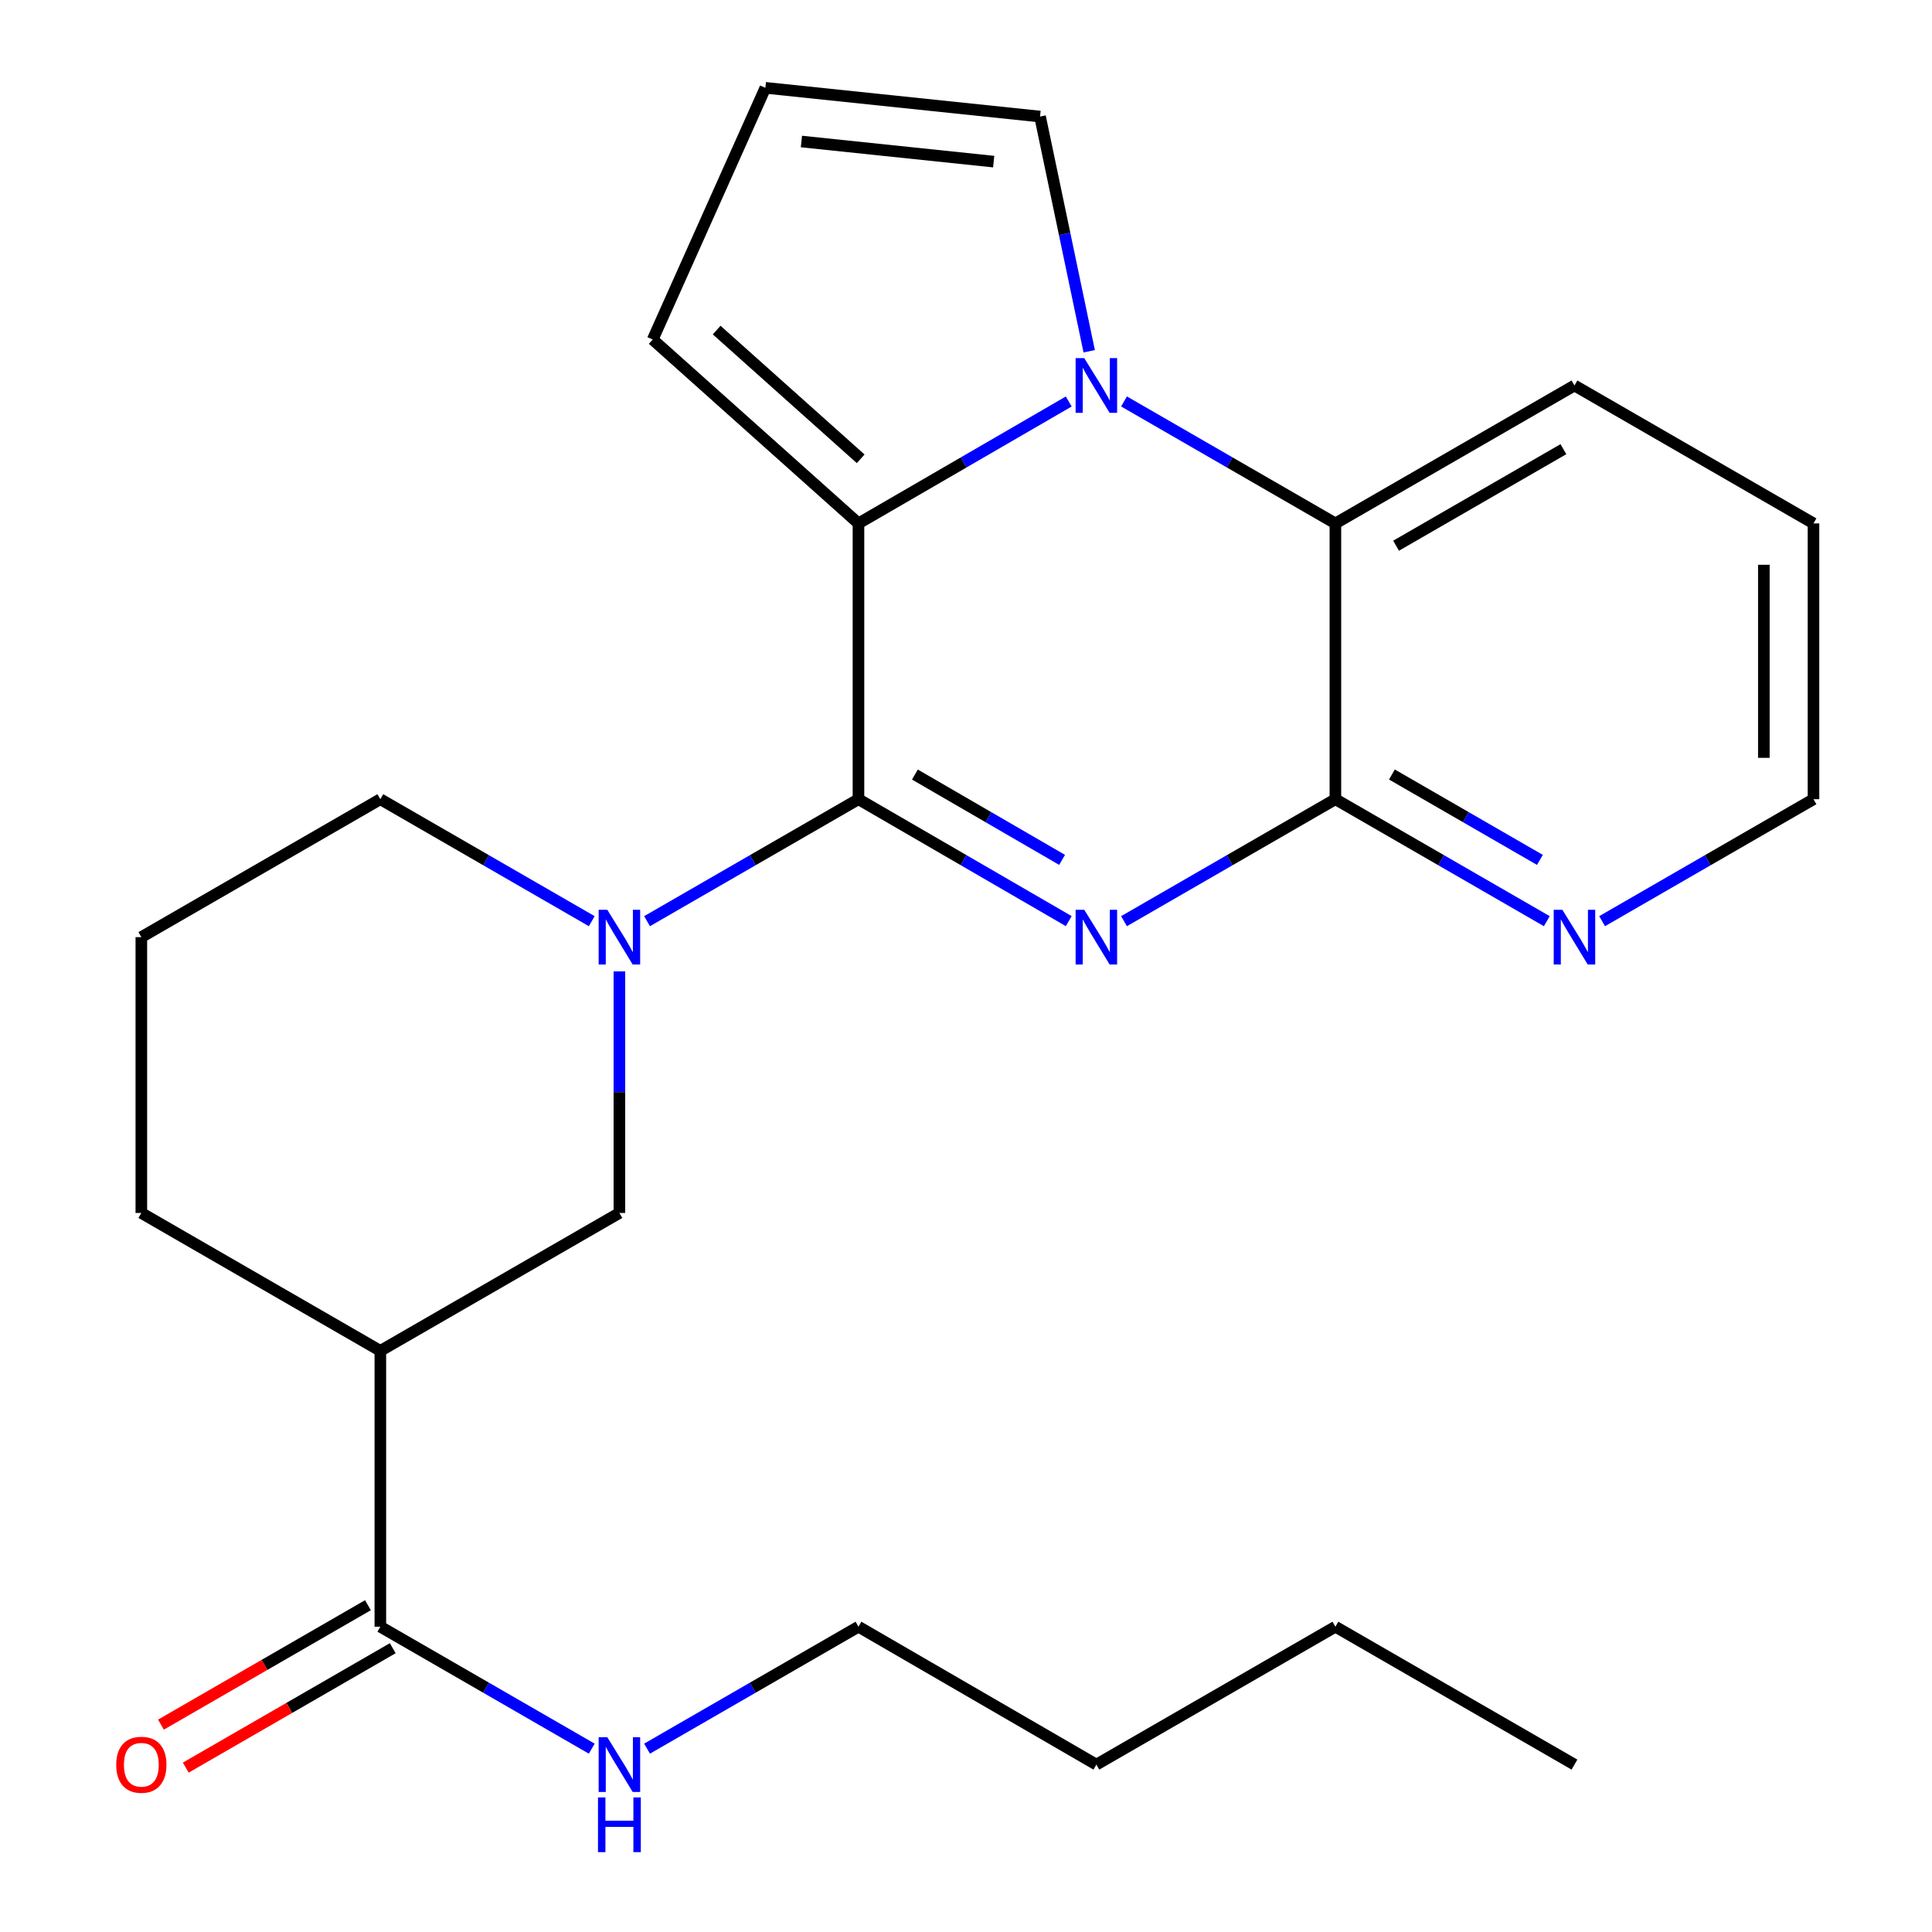 <?xml version='1.0' encoding='iso-8859-1'?>
<svg version='1.1' baseProfile='full'
              xmlns='http://www.w3.org/2000/svg'
                      xmlns:rdkit='http://www.rdkit.org/xml'
                      xmlns:xlink='http://www.w3.org/1999/xlink'
                  xml:space='preserve'
width='1000px' height='1000px' viewBox='0 0 1000 1000'>
<!-- END OF HEADER -->
<rect style='opacity:1.0;fill:#FFFFFF;stroke:none' width='1000' height='1000' x='0' y='0'> </rect>
<path class='bond-0' d='M 444.34,413.668 L 498.759,445.219' style='fill:none;fill-rule:evenodd;stroke:#000000;stroke-width:6px;stroke-linecap:butt;stroke-linejoin:miter;stroke-opacity:1' />
<path class='bond-0' d='M 498.759,445.219 L 553.179,476.769' style='fill:none;fill-rule:evenodd;stroke:#0000FF;stroke-width:6px;stroke-linecap:butt;stroke-linejoin:miter;stroke-opacity:1' />
<path class='bond-0' d='M 473.553,400.904 L 511.647,422.989' style='fill:none;fill-rule:evenodd;stroke:#000000;stroke-width:6px;stroke-linecap:butt;stroke-linejoin:miter;stroke-opacity:1' />
<path class='bond-0' d='M 511.647,422.989 L 549.741,445.074' style='fill:none;fill-rule:evenodd;stroke:#0000FF;stroke-width:6px;stroke-linecap:butt;stroke-linejoin:miter;stroke-opacity:1' />
<path class='bond-2' d='M 444.34,413.668 L 444.34,270.917' style='fill:none;fill-rule:evenodd;stroke:#000000;stroke-width:6px;stroke-linecap:butt;stroke-linejoin:miter;stroke-opacity:1' />
<path class='bond-4' d='M 444.34,413.668 L 389.627,445.235' style='fill:none;fill-rule:evenodd;stroke:#000000;stroke-width:6px;stroke-linecap:butt;stroke-linejoin:miter;stroke-opacity:1' />
<path class='bond-4' d='M 389.627,445.235 L 334.914,476.801' style='fill:none;fill-rule:evenodd;stroke:#0000FF;stroke-width:6px;stroke-linecap:butt;stroke-linejoin:miter;stroke-opacity:1' />
<path class='bond-3' d='M 581.788,476.801 L 636.494,445.235' style='fill:none;fill-rule:evenodd;stroke:#0000FF;stroke-width:6px;stroke-linecap:butt;stroke-linejoin:miter;stroke-opacity:1' />
<path class='bond-3' d='M 636.494,445.235 L 691.2,413.668' style='fill:none;fill-rule:evenodd;stroke:#000000;stroke-width:6px;stroke-linecap:butt;stroke-linejoin:miter;stroke-opacity:1' />
<path class='bond-1' d='M 553.179,207.816 L 498.759,239.366' style='fill:none;fill-rule:evenodd;stroke:#0000FF;stroke-width:6px;stroke-linecap:butt;stroke-linejoin:miter;stroke-opacity:1' />
<path class='bond-1' d='M 498.759,239.366 L 444.34,270.917' style='fill:none;fill-rule:evenodd;stroke:#000000;stroke-width:6px;stroke-linecap:butt;stroke-linejoin:miter;stroke-opacity:1' />
<path class='bond-5' d='M 581.788,207.784 L 636.494,239.35' style='fill:none;fill-rule:evenodd;stroke:#0000FF;stroke-width:6px;stroke-linecap:butt;stroke-linejoin:miter;stroke-opacity:1' />
<path class='bond-5' d='M 636.494,239.35 L 691.2,270.917' style='fill:none;fill-rule:evenodd;stroke:#000000;stroke-width:6px;stroke-linecap:butt;stroke-linejoin:miter;stroke-opacity:1' />
<path class='bond-9' d='M 563.768,181.811 L 551.047,121.07' style='fill:none;fill-rule:evenodd;stroke:#0000FF;stroke-width:6px;stroke-linecap:butt;stroke-linejoin:miter;stroke-opacity:1' />
<path class='bond-9' d='M 551.047,121.07 L 538.327,60.329' style='fill:none;fill-rule:evenodd;stroke:#000000;stroke-width:6px;stroke-linecap:butt;stroke-linejoin:miter;stroke-opacity:1' />
<path class='bond-10' d='M 444.34,270.917 L 337.847,175.73' style='fill:none;fill-rule:evenodd;stroke:#000000;stroke-width:6px;stroke-linecap:butt;stroke-linejoin:miter;stroke-opacity:1' />
<path class='bond-10' d='M 445.49,237.481 L 370.945,170.85' style='fill:none;fill-rule:evenodd;stroke:#000000;stroke-width:6px;stroke-linecap:butt;stroke-linejoin:miter;stroke-opacity:1' />
<path class='bond-11' d='M 691.2,413.668 L 745.913,445.235' style='fill:none;fill-rule:evenodd;stroke:#000000;stroke-width:6px;stroke-linecap:butt;stroke-linejoin:miter;stroke-opacity:1' />
<path class='bond-11' d='M 745.913,445.235 L 800.626,476.801' style='fill:none;fill-rule:evenodd;stroke:#0000FF;stroke-width:6px;stroke-linecap:butt;stroke-linejoin:miter;stroke-opacity:1' />
<path class='bond-11' d='M 720.455,400.882 L 758.754,422.978' style='fill:none;fill-rule:evenodd;stroke:#000000;stroke-width:6px;stroke-linecap:butt;stroke-linejoin:miter;stroke-opacity:1' />
<path class='bond-11' d='M 758.754,422.978 L 797.053,445.075' style='fill:none;fill-rule:evenodd;stroke:#0000FF;stroke-width:6px;stroke-linecap:butt;stroke-linejoin:miter;stroke-opacity:1' />
<path class='bond-26' d='M 691.2,413.668 L 691.2,270.917' style='fill:none;fill-rule:evenodd;stroke:#000000;stroke-width:6px;stroke-linecap:butt;stroke-linejoin:miter;stroke-opacity:1' />
<path class='bond-7' d='M 320.603,502.788 L 320.603,565.306' style='fill:none;fill-rule:evenodd;stroke:#0000FF;stroke-width:6px;stroke-linecap:butt;stroke-linejoin:miter;stroke-opacity:1' />
<path class='bond-7' d='M 320.603,565.306 L 320.603,627.824' style='fill:none;fill-rule:evenodd;stroke:#000000;stroke-width:6px;stroke-linecap:butt;stroke-linejoin:miter;stroke-opacity:1' />
<path class='bond-15' d='M 306.291,476.801 L 251.578,445.235' style='fill:none;fill-rule:evenodd;stroke:#0000FF;stroke-width:6px;stroke-linecap:butt;stroke-linejoin:miter;stroke-opacity:1' />
<path class='bond-15' d='M 251.578,445.235 L 196.865,413.668' style='fill:none;fill-rule:evenodd;stroke:#000000;stroke-width:6px;stroke-linecap:butt;stroke-linejoin:miter;stroke-opacity:1' />
<path class='bond-17' d='M 691.2,270.917 L 814.937,199.526' style='fill:none;fill-rule:evenodd;stroke:#000000;stroke-width:6px;stroke-linecap:butt;stroke-linejoin:miter;stroke-opacity:1' />
<path class='bond-17' d='M 722.602,282.465 L 809.218,232.492' style='fill:none;fill-rule:evenodd;stroke:#000000;stroke-width:6px;stroke-linecap:butt;stroke-linejoin:miter;stroke-opacity:1' />
<path class='bond-6' d='M 196.865,699.2 L 320.603,627.824' style='fill:none;fill-rule:evenodd;stroke:#000000;stroke-width:6px;stroke-linecap:butt;stroke-linejoin:miter;stroke-opacity:1' />
<path class='bond-8' d='M 196.865,699.2 L 196.865,841.981' style='fill:none;fill-rule:evenodd;stroke:#000000;stroke-width:6px;stroke-linecap:butt;stroke-linejoin:miter;stroke-opacity:1' />
<path class='bond-27' d='M 196.865,699.2 L 73.157,627.824' style='fill:none;fill-rule:evenodd;stroke:#000000;stroke-width:6px;stroke-linecap:butt;stroke-linejoin:miter;stroke-opacity:1' />
<path class='bond-13' d='M 190.445,830.852 L 136.876,861.76' style='fill:none;fill-rule:evenodd;stroke:#000000;stroke-width:6px;stroke-linecap:butt;stroke-linejoin:miter;stroke-opacity:1' />
<path class='bond-13' d='M 136.876,861.76 L 83.307,892.667' style='fill:none;fill-rule:evenodd;stroke:#FF0000;stroke-width:6px;stroke-linecap:butt;stroke-linejoin:miter;stroke-opacity:1' />
<path class='bond-13' d='M 203.286,853.109 L 149.717,884.016' style='fill:none;fill-rule:evenodd;stroke:#000000;stroke-width:6px;stroke-linecap:butt;stroke-linejoin:miter;stroke-opacity:1' />
<path class='bond-13' d='M 149.717,884.016 L 96.148,914.924' style='fill:none;fill-rule:evenodd;stroke:#FF0000;stroke-width:6px;stroke-linecap:butt;stroke-linejoin:miter;stroke-opacity:1' />
<path class='bond-14' d='M 196.865,841.981 L 251.578,873.541' style='fill:none;fill-rule:evenodd;stroke:#000000;stroke-width:6px;stroke-linecap:butt;stroke-linejoin:miter;stroke-opacity:1' />
<path class='bond-14' d='M 251.578,873.541 L 306.291,905.101' style='fill:none;fill-rule:evenodd;stroke:#0000FF;stroke-width:6px;stroke-linecap:butt;stroke-linejoin:miter;stroke-opacity:1' />
<path class='bond-25' d='M 538.327,60.329 L 396.161,45.455' style='fill:none;fill-rule:evenodd;stroke:#000000;stroke-width:6px;stroke-linecap:butt;stroke-linejoin:miter;stroke-opacity:1' />
<path class='bond-25' d='M 514.329,83.654 L 414.812,73.242' style='fill:none;fill-rule:evenodd;stroke:#000000;stroke-width:6px;stroke-linecap:butt;stroke-linejoin:miter;stroke-opacity:1' />
<path class='bond-12' d='M 337.847,175.73 L 396.161,45.455' style='fill:none;fill-rule:evenodd;stroke:#000000;stroke-width:6px;stroke-linecap:butt;stroke-linejoin:miter;stroke-opacity:1' />
<path class='bond-19' d='M 829.249,476.801 L 883.954,445.235' style='fill:none;fill-rule:evenodd;stroke:#0000FF;stroke-width:6px;stroke-linecap:butt;stroke-linejoin:miter;stroke-opacity:1' />
<path class='bond-19' d='M 883.954,445.235 L 938.66,413.668' style='fill:none;fill-rule:evenodd;stroke:#000000;stroke-width:6px;stroke-linecap:butt;stroke-linejoin:miter;stroke-opacity:1' />
<path class='bond-20' d='M 334.914,905.101 L 389.627,873.541' style='fill:none;fill-rule:evenodd;stroke:#0000FF;stroke-width:6px;stroke-linecap:butt;stroke-linejoin:miter;stroke-opacity:1' />
<path class='bond-20' d='M 389.627,873.541 L 444.34,841.981' style='fill:none;fill-rule:evenodd;stroke:#000000;stroke-width:6px;stroke-linecap:butt;stroke-linejoin:miter;stroke-opacity:1' />
<path class='bond-18' d='M 196.865,413.668 L 73.157,485.058' style='fill:none;fill-rule:evenodd;stroke:#000000;stroke-width:6px;stroke-linecap:butt;stroke-linejoin:miter;stroke-opacity:1' />
<path class='bond-16' d='M 73.157,627.824 L 73.157,485.058' style='fill:none;fill-rule:evenodd;stroke:#000000;stroke-width:6px;stroke-linecap:butt;stroke-linejoin:miter;stroke-opacity:1' />
<path class='bond-22' d='M 814.937,199.526 L 938.66,270.917' style='fill:none;fill-rule:evenodd;stroke:#000000;stroke-width:6px;stroke-linecap:butt;stroke-linejoin:miter;stroke-opacity:1' />
<path class='bond-28' d='M 938.66,413.668 L 938.66,270.917' style='fill:none;fill-rule:evenodd;stroke:#000000;stroke-width:6px;stroke-linecap:butt;stroke-linejoin:miter;stroke-opacity:1' />
<path class='bond-28' d='M 912.965,392.256 L 912.965,292.329' style='fill:none;fill-rule:evenodd;stroke:#000000;stroke-width:6px;stroke-linecap:butt;stroke-linejoin:miter;stroke-opacity:1' />
<path class='bond-21' d='M 444.34,841.981 L 567.477,913.356' style='fill:none;fill-rule:evenodd;stroke:#000000;stroke-width:6px;stroke-linecap:butt;stroke-linejoin:miter;stroke-opacity:1' />
<path class='bond-23' d='M 567.477,913.356 L 691.2,841.981' style='fill:none;fill-rule:evenodd;stroke:#000000;stroke-width:6px;stroke-linecap:butt;stroke-linejoin:miter;stroke-opacity:1' />
<path class='bond-24' d='M 691.2,841.981 L 814.937,913.356' style='fill:none;fill-rule:evenodd;stroke:#000000;stroke-width:6px;stroke-linecap:butt;stroke-linejoin:miter;stroke-opacity:1' />
<path  class='atom-1' d='M 561.217 470.898
L 570.497 485.898
Q 571.417 487.378, 572.897 490.058
Q 574.377 492.738, 574.457 492.898
L 574.457 470.898
L 578.217 470.898
L 578.217 499.218
L 574.337 499.218
L 564.377 482.818
Q 563.217 480.898, 561.977 478.698
Q 560.777 476.498, 560.417 475.818
L 560.417 499.218
L 556.737 499.218
L 556.737 470.898
L 561.217 470.898
' fill='#0000FF'/>
<path  class='atom-2' d='M 561.217 185.366
L 570.497 200.366
Q 571.417 201.846, 572.897 204.526
Q 574.377 207.206, 574.457 207.366
L 574.457 185.366
L 578.217 185.366
L 578.217 213.686
L 574.337 213.686
L 564.377 197.286
Q 563.217 195.366, 561.977 193.166
Q 560.777 190.966, 560.417 190.286
L 560.417 213.686
L 556.737 213.686
L 556.737 185.366
L 561.217 185.366
' fill='#0000FF'/>
<path  class='atom-5' d='M 314.343 470.898
L 323.623 485.898
Q 324.543 487.378, 326.023 490.058
Q 327.503 492.738, 327.583 492.898
L 327.583 470.898
L 331.343 470.898
L 331.343 499.218
L 327.463 499.218
L 317.503 482.818
Q 316.343 480.898, 315.103 478.698
Q 313.903 476.498, 313.543 475.818
L 313.543 499.218
L 309.863 499.218
L 309.863 470.898
L 314.343 470.898
' fill='#0000FF'/>
<path  class='atom-12' d='M 808.677 470.898
L 817.957 485.898
Q 818.877 487.378, 820.357 490.058
Q 821.837 492.738, 821.917 492.898
L 821.917 470.898
L 825.677 470.898
L 825.677 499.218
L 821.797 499.218
L 811.837 482.818
Q 810.677 480.898, 809.437 478.698
Q 808.237 476.498, 807.877 475.818
L 807.877 499.218
L 804.197 499.218
L 804.197 470.898
L 808.677 470.898
' fill='#0000FF'/>
<path  class='atom-14' d='M 60.157 913.436
Q 60.157 906.636, 63.517 902.836
Q 66.877 899.036, 73.157 899.036
Q 79.437 899.036, 82.797 902.836
Q 86.157 906.636, 86.157 913.436
Q 86.157 920.316, 82.757 924.236
Q 79.357 928.116, 73.157 928.116
Q 66.917 928.116, 63.517 924.236
Q 60.157 920.356, 60.157 913.436
M 73.157 924.916
Q 77.477 924.916, 79.797 922.036
Q 82.157 919.116, 82.157 913.436
Q 82.157 907.876, 79.797 905.076
Q 77.477 902.236, 73.157 902.236
Q 68.837 902.236, 66.477 905.036
Q 64.157 907.836, 64.157 913.436
Q 64.157 919.156, 66.477 922.036
Q 68.837 924.916, 73.157 924.916
' fill='#FF0000'/>
<path  class='atom-15' d='M 314.343 899.196
L 323.623 914.196
Q 324.543 915.676, 326.023 918.356
Q 327.503 921.036, 327.583 921.196
L 327.583 899.196
L 331.343 899.196
L 331.343 927.516
L 327.463 927.516
L 317.503 911.116
Q 316.343 909.196, 315.103 906.996
Q 313.903 904.796, 313.543 904.116
L 313.543 927.516
L 309.863 927.516
L 309.863 899.196
L 314.343 899.196
' fill='#0000FF'/>
<path  class='atom-15' d='M 309.523 930.348
L 313.363 930.348
L 313.363 942.388
L 327.843 942.388
L 327.843 930.348
L 331.683 930.348
L 331.683 958.668
L 327.843 958.668
L 327.843 945.588
L 313.363 945.588
L 313.363 958.668
L 309.523 958.668
L 309.523 930.348
' fill='#0000FF'/>
</svg>
